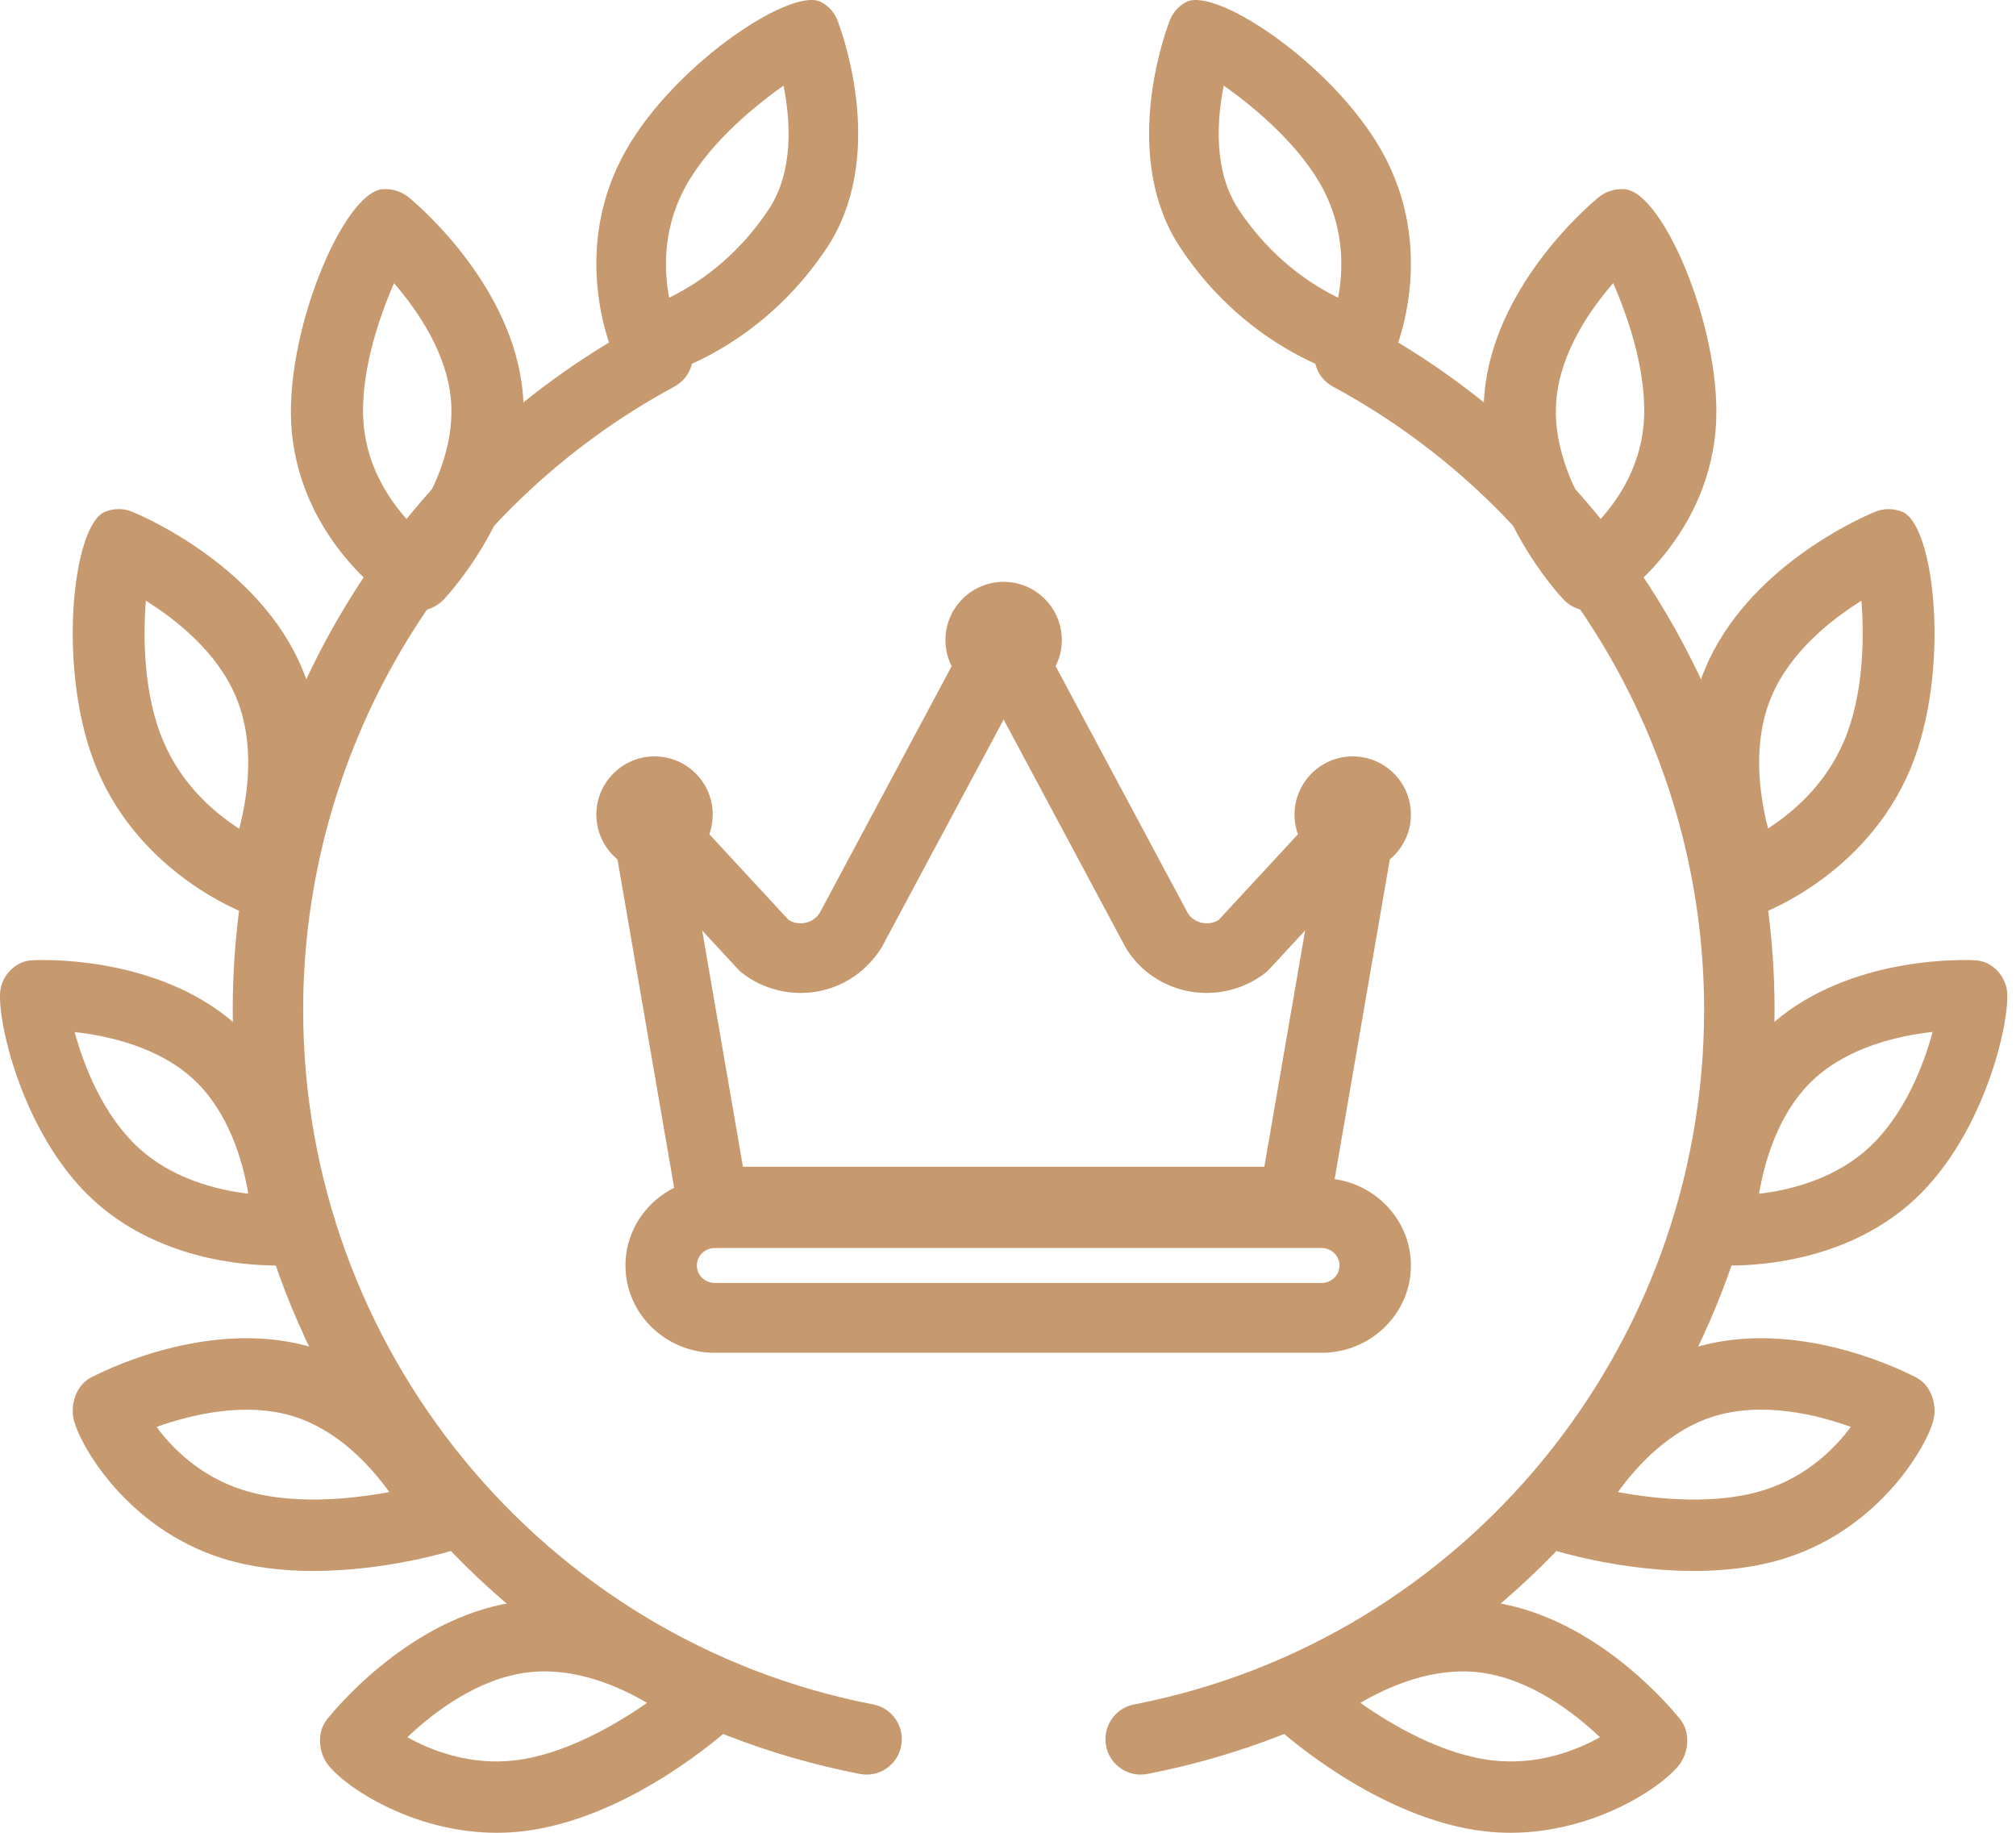<svg xmlns="http://www.w3.org/2000/svg" width="220" height="200" viewBox="0 0 220 200">
    <g fill="none" fill-rule="evenodd">
        <g fill="#C6996F" fill-rule="nonzero">
            <g>
                <g>
                    <path d="M54.216 200c-9.228 0-16.732-5.1-18.49-7.515-.815-1.121-1.062-2.798-.506-4.071.182-.418.436-.799.745-1.124 1.421-1.727 9.746-11.29 20.928-12.544 12.14-1.376 22.333 7.614 22.76 7.996.821.734 1.294 1.787 1.3 2.893.005 1.106-.454 2.163-1.268 2.906-.444.407-11.04 9.994-22.726 11.305-.928.105-1.845.154-2.743.154zm-9.764-10.429c2.582 1.452 6.805 3.085 11.656 2.538 5.241-.588 10.744-3.663 14.503-6.284-3.172-1.866-7.902-3.898-12.867-3.343-5.572.627-10.446 4.388-13.292 7.09zM30.121 138.095c-3.507 0-13-.66-20.077-7.271C2.198 123.492-.504 110.6.075 107.849c.28-1.335 1.264-2.478 2.525-2.894.41-.136.845-.175 1.252-.18 2.094-.074 14.254-.118 22.291 7.388 8.7 8.13 8.78 21.524 8.778 22.09-.004 2-1.504 3.658-3.439 3.803-.094.006-.58.04-1.36.04zm-15.097-12.928c3.739 3.492 8.69 4.693 12.073 5.095-.612-3.61-2.137-8.894-5.934-12.442-3.793-3.544-9.27-4.78-13.018-5.202.986 3.62 3.051 8.972 6.88 12.549zM34.199 171.429c-3.299 0-6.763-.368-10.009-1.4-10.386-3.3-15.55-12.421-16.16-15.194-.301-1.36.139-3.033 1.15-3.976.334-.312.72-.558 1.134-.731 1.987-1.006 13.397-6.383 24.108-2.983 11.634 3.695 17.369 16.084 17.607 16.61.462 1.018.47 2.19.019 3.215-.449 1.024-1.311 1.803-2.367 2.139-.411.13-7.446 2.32-15.482 2.32zm-7.71-8.844c5.288 1.68 11.683 1.034 15.997.232-2.16-2.99-5.658-6.733-10.363-8.228-5.344-1.693-11.361-.196-15.037 1.124 1.69 2.308 4.754 5.394 9.403 6.872z" transform="translate(-1318 -3692) translate(1318 3692)"/>
                    <path d="M94.573 193.65c-.24 0-.486-.022-.732-.069-39.66-7.693-68.444-42.755-68.444-83.373 0-30.678 16.567-59.072 43.236-74.097l1.33-.736c1.877-1 4.2-.294 5.204 1.582 1 1.88.296 4.222-1.574 5.229l-1.196.658C48.145 56.508 33.083 82.32 33.083 110.208c0 36.924 26.164 68.798 62.214 75.79 2.085.403 3.447 2.43 3.046 4.523-.355 1.848-1.965 3.13-3.77 3.13z" transform="translate(-1318 -3692) translate(1318 3692)"/>
                    <path d="M28.355 100c-.436 0-.876-.074-1.309-.227-.47-.17-11.589-4.27-16.452-15.814C6.148 73.4 7.878 57.4 11.414 55.87c1.059-.457 2.214-.399 3.19.053 1.681.707 13.759 6.1 18.348 16.99 4.869 11.568-.796 24.247-1.04 24.782-.657 1.44-2.069 2.304-3.557 2.304zm-12.44-34.448c-.316 4.119-.236 10.253 1.888 15.291 2.024 4.81 5.605 7.86 8.304 9.591.96-3.681 1.764-9.356-.363-14.406-2.05-4.861-6.46-8.374-9.83-10.476zM70.553 41.27c-1.46 0-2.828-.844-3.458-2.218-.2-.436-4.853-10.835.697-21.694C72.827 7.507 86.252-1.488 89.573.207c.935.475 1.589 1.291 1.892 2.22.694 1.853 5.222 14.914-1.253 24.65-7.58 11.4-18.347 13.99-18.803 14.096-.286.065-.572.097-.856.097zm4.017-20.457c-2.267 4.437-2.094 8.792-1.546 11.672 2.94-1.427 7.298-4.273 10.849-9.614 2.774-4.17 2.39-9.729 1.63-13.527-3.494 2.455-8.49 6.687-10.933 11.47zM45.516 66.667c-.737 0-1.481-.201-2.138-.616-.425-.269-10.443-6.726-11.542-19.038v-.001c-.932-10.437 5.604-25.998 9.897-26.364 1.153-.09 2.23.304 3.025 1.018 1.374 1.149 11.276 9.813 12.297 21.259 1.084 12.144-8.252 22.096-8.65 22.513-.77.808-1.822 1.229-2.889 1.229zm-5.829-20.322c.447 4.996 3.11 8.686 5.24 10.888 2.085-3.077 4.762-8.19 4.277-13.642-.456-5.095-3.626-9.71-6.205-12.683-1.743 3.974-3.783 10.137-3.312 15.439v-.002zM164.831 200c-.9 0-1.813-.05-2.743-.154-11.685-1.311-22.281-10.899-22.726-11.306-.813-.743-1.272-1.8-1.267-2.906.006-1.106.479-2.16 1.3-2.893.427-.382 10.623-9.363 22.76-7.996 11.182 1.254 19.506 10.817 20.928 12.545.308.325.562.705.745 1.123.555 1.273.309 2.95-.506 4.071-1.759 2.416-9.262 7.516-18.49 7.516zm-1.892-7.892c4.867.547 9.076-1.085 11.659-2.537-2.845-2.7-7.722-6.463-13.295-7.09-4.92-.544-9.668 1.48-12.85 3.343 3.534 2.483 9.002 5.67 14.486 6.286v-.002zM188.927 138.095c-.782 0-1.267-.033-1.361-.039-1.935-.145-3.435-1.803-3.439-3.804-.002-.565.078-13.96 8.777-22.09 8.036-7.506 20.177-7.458 22.291-7.387.4.007.842.043 1.253.179 1.261.416 2.244 1.559 2.524 2.894.58 2.752-2.123 15.644-9.968 22.975-7.078 6.612-16.568 7.272-20.077 7.272zm21.977-25.489c-3.737.414-9.199 1.645-13.02 5.214-3.778 3.53-5.307 8.83-5.926 12.448 3.375-.397 8.314-1.596 12.066-5.102 3.83-3.58 5.898-8.94 6.88-12.56zM184.849 171.429c-8.036 0-15.071-2.19-15.482-2.32-1.056-.335-1.918-1.114-2.367-2.139-.451-1.025-.444-2.196.018-3.215.239-.525 5.974-12.913 17.607-16.607 10.706-3.406 22.121 1.975 24.109 2.982.413.174.798.42 1.134.732 1.011.942 1.45 2.614 1.15 3.974-.61 2.773-5.774 11.894-16.16 15.193-3.246 1.03-6.712 1.4-10.009 1.4zm-8.288-8.61c4.315.801 10.713 1.447 15.997-.233 4.655-1.48 7.72-4.571 9.411-6.88-3.67-1.327-9.67-2.822-15.044-1.115-4.706 1.495-8.202 5.237-10.364 8.227z" transform="translate(-1318 -3692) translate(1318 3692)"/>
                    <path d="M124.475 193.65c-1.805 0-3.415-1.281-3.77-3.13-.401-2.092.96-4.119 3.046-4.522 36.05-6.992 62.214-38.866 62.214-75.79 0-27.888-15.062-53.7-39.31-67.362l-1.2-.66c-1.87-1.007-2.574-3.349-1.574-5.229 1.004-1.876 3.327-2.583 5.203-1.582l1.334.738c26.666 15.023 43.233 43.417 43.233 74.095 0 40.618-28.784 75.68-68.444 83.373-.246.047-.492.07-.732.07z" transform="translate(-1318 -3692) translate(1318 3692)"/>
                    <path d="M190.693 100c-1.489 0-2.9-.864-3.557-2.304-.245-.535-5.91-13.214-1.04-24.78 4.589-10.895 16.672-16.287 18.35-16.992.971-.452 2.13-.51 3.187-.053 3.537 1.53 5.266 17.53.82 28.088-4.862 11.544-15.981 15.644-16.452 15.814-.432.153-.874.227-1.308.227zm12.44-34.448c-3.367 2.1-7.78 5.613-9.829 10.478-2.11 5.01-1.316 10.684-.362 14.377 2.71-1.752 6.302-4.813 8.303-9.564 2.124-5.038 2.204-11.172 1.888-15.291zM148.495 41.27c-.285 0-.57-.032-.857-.097-.455-.105-11.222-2.696-18.803-14.097-6.475-9.734-1.947-22.796-1.252-24.647.303-.93.957-1.747 1.891-2.222 3.328-1.697 16.745 7.298 21.782 17.152 5.55 10.859.897 21.257.696 21.693-.63 1.374-1.997 2.218-3.457 2.218zm-14.95-31.928c-.76 3.799-1.144 9.358 1.63 13.53 3.549 5.336 7.904 8.183 10.849 9.612.548-2.88.72-7.234-1.546-11.67-2.445-4.782-7.441-9.015-10.933-11.472zM173.531 66.667c-1.066 0-2.119-.421-2.888-1.229-.399-.417-9.734-10.369-8.65-22.511 1.021-11.453 10.93-20.117 12.298-21.263.791-.713 1.863-1.108 3.024-1.016 4.293.366 10.828 15.927 9.897 26.364v.002c-1.099 12.311-11.118 18.768-11.543 19.037-.656.415-1.4.616-2.138.616zm2.512-35.77c-2.577 2.962-5.741 7.565-6.2 12.697-.484 5.448 2.193 10.562 4.277 13.639 2.128-2.198 4.794-5.89 5.24-10.888.474-5.306-1.572-11.475-3.317-15.448zM144.228 147.619H77.994c-5.37 0-9.74-4.273-9.74-9.524 0-5.25 4.37-9.524 9.74-9.524h66.234c5.37 0 9.74 4.273 9.74 9.524 0 5.251-4.37 9.524-9.74 9.524zM77.994 136.19c-1.075 0-1.948.854-1.948 1.905 0 1.051.873 1.905 1.948 1.905h66.234c1.075 0 1.948-.854 1.948-1.905 0-1.05-.873-1.905-1.948-1.905H77.994z" transform="translate(-1318 -3692) translate(1318 3692)"/>
                    <path d="M141.268 134.92H77.78c-1.902 0-3.527-1.34-3.843-3.17l-7.215-41.807c-.287-1.667.588-3.317 2.146-4.054 1.57-.729 3.432-.374 4.588.876l12.598 13.617c.683.428 1.364.404 1.735.336.403-.067 1.156-.301 1.662-1.092l16.621-31.078c1.343-2.509 5.563-2.509 6.906 0l16.683 31.173c.504.714 1.212.932 1.6.997.373.068 1.054.092 1.735-.336l12.597-13.617c1.159-1.254 3.023-1.61 4.589-.876 1.558.737 2.433 2.387 2.146 4.054l-7.216 41.808c-.316 1.83-1.94 3.17-3.843 3.17zm-60.194-7.6h56.9l4.45-25.784-3.912 4.228c-.145.157-.303.302-.474.434-2.283 1.765-5.235 2.49-8.111 2.01-2.871-.487-5.401-2.15-6.942-4.562-.053-.082-.101-.165-.147-.25L109.524 78.52l-13.315 24.876c-1.687 2.663-4.217 4.325-7.088 4.812-2.872.48-5.829-.245-8.112-2.01-.17-.132-.329-.277-.473-.434l-3.911-4.228 4.45 25.783z" transform="translate(-1318 -3692) translate(1318 3692)"/>
                    <path d="M109.524 76.19c-3.501 0-6.35-2.848-6.35-6.349 0-3.5 2.849-6.349 6.35-6.349 3.501 0 6.349 2.848 6.349 6.35 0 3.5-2.848 6.348-6.35 6.348zm0-8.465c-1.168 0-2.117.949-2.117 2.116 0 1.168.95 2.117 2.117 2.117 1.168 0 2.116-.949 2.116-2.117 0-1.167-.948-2.116-2.116-2.116zM147.619 95.238c-3.501 0-6.35-2.848-6.35-6.35 0-3.5 2.849-6.348 6.35-6.348 3.501 0 6.35 2.848 6.35 6.349 0 3.501-2.849 6.35-6.35 6.35zm0-8.466c-1.168 0-2.116.95-2.116 2.117 0 1.168.948 2.116 2.116 2.116 1.168 0 2.116-.948 2.116-2.116 0-1.168-.948-2.117-2.116-2.117zM71.429 95.238c-3.502 0-6.35-2.848-6.35-6.35 0-3.5 2.848-6.348 6.35-6.348 3.5 0 6.349 2.848 6.349 6.349 0 3.501-2.848 6.35-6.35 6.35zm0-8.466c-1.168 0-2.117.95-2.117 2.117 0 1.168.949 2.116 2.117 2.116 1.167 0 2.116-.948 2.116-2.116 0-1.168-.949-2.117-2.116-2.117z" transform="translate(-1318 -3692) translate(1318 3692)"/>
                </g>
            </g>
        </g>
    </g>
</svg>
